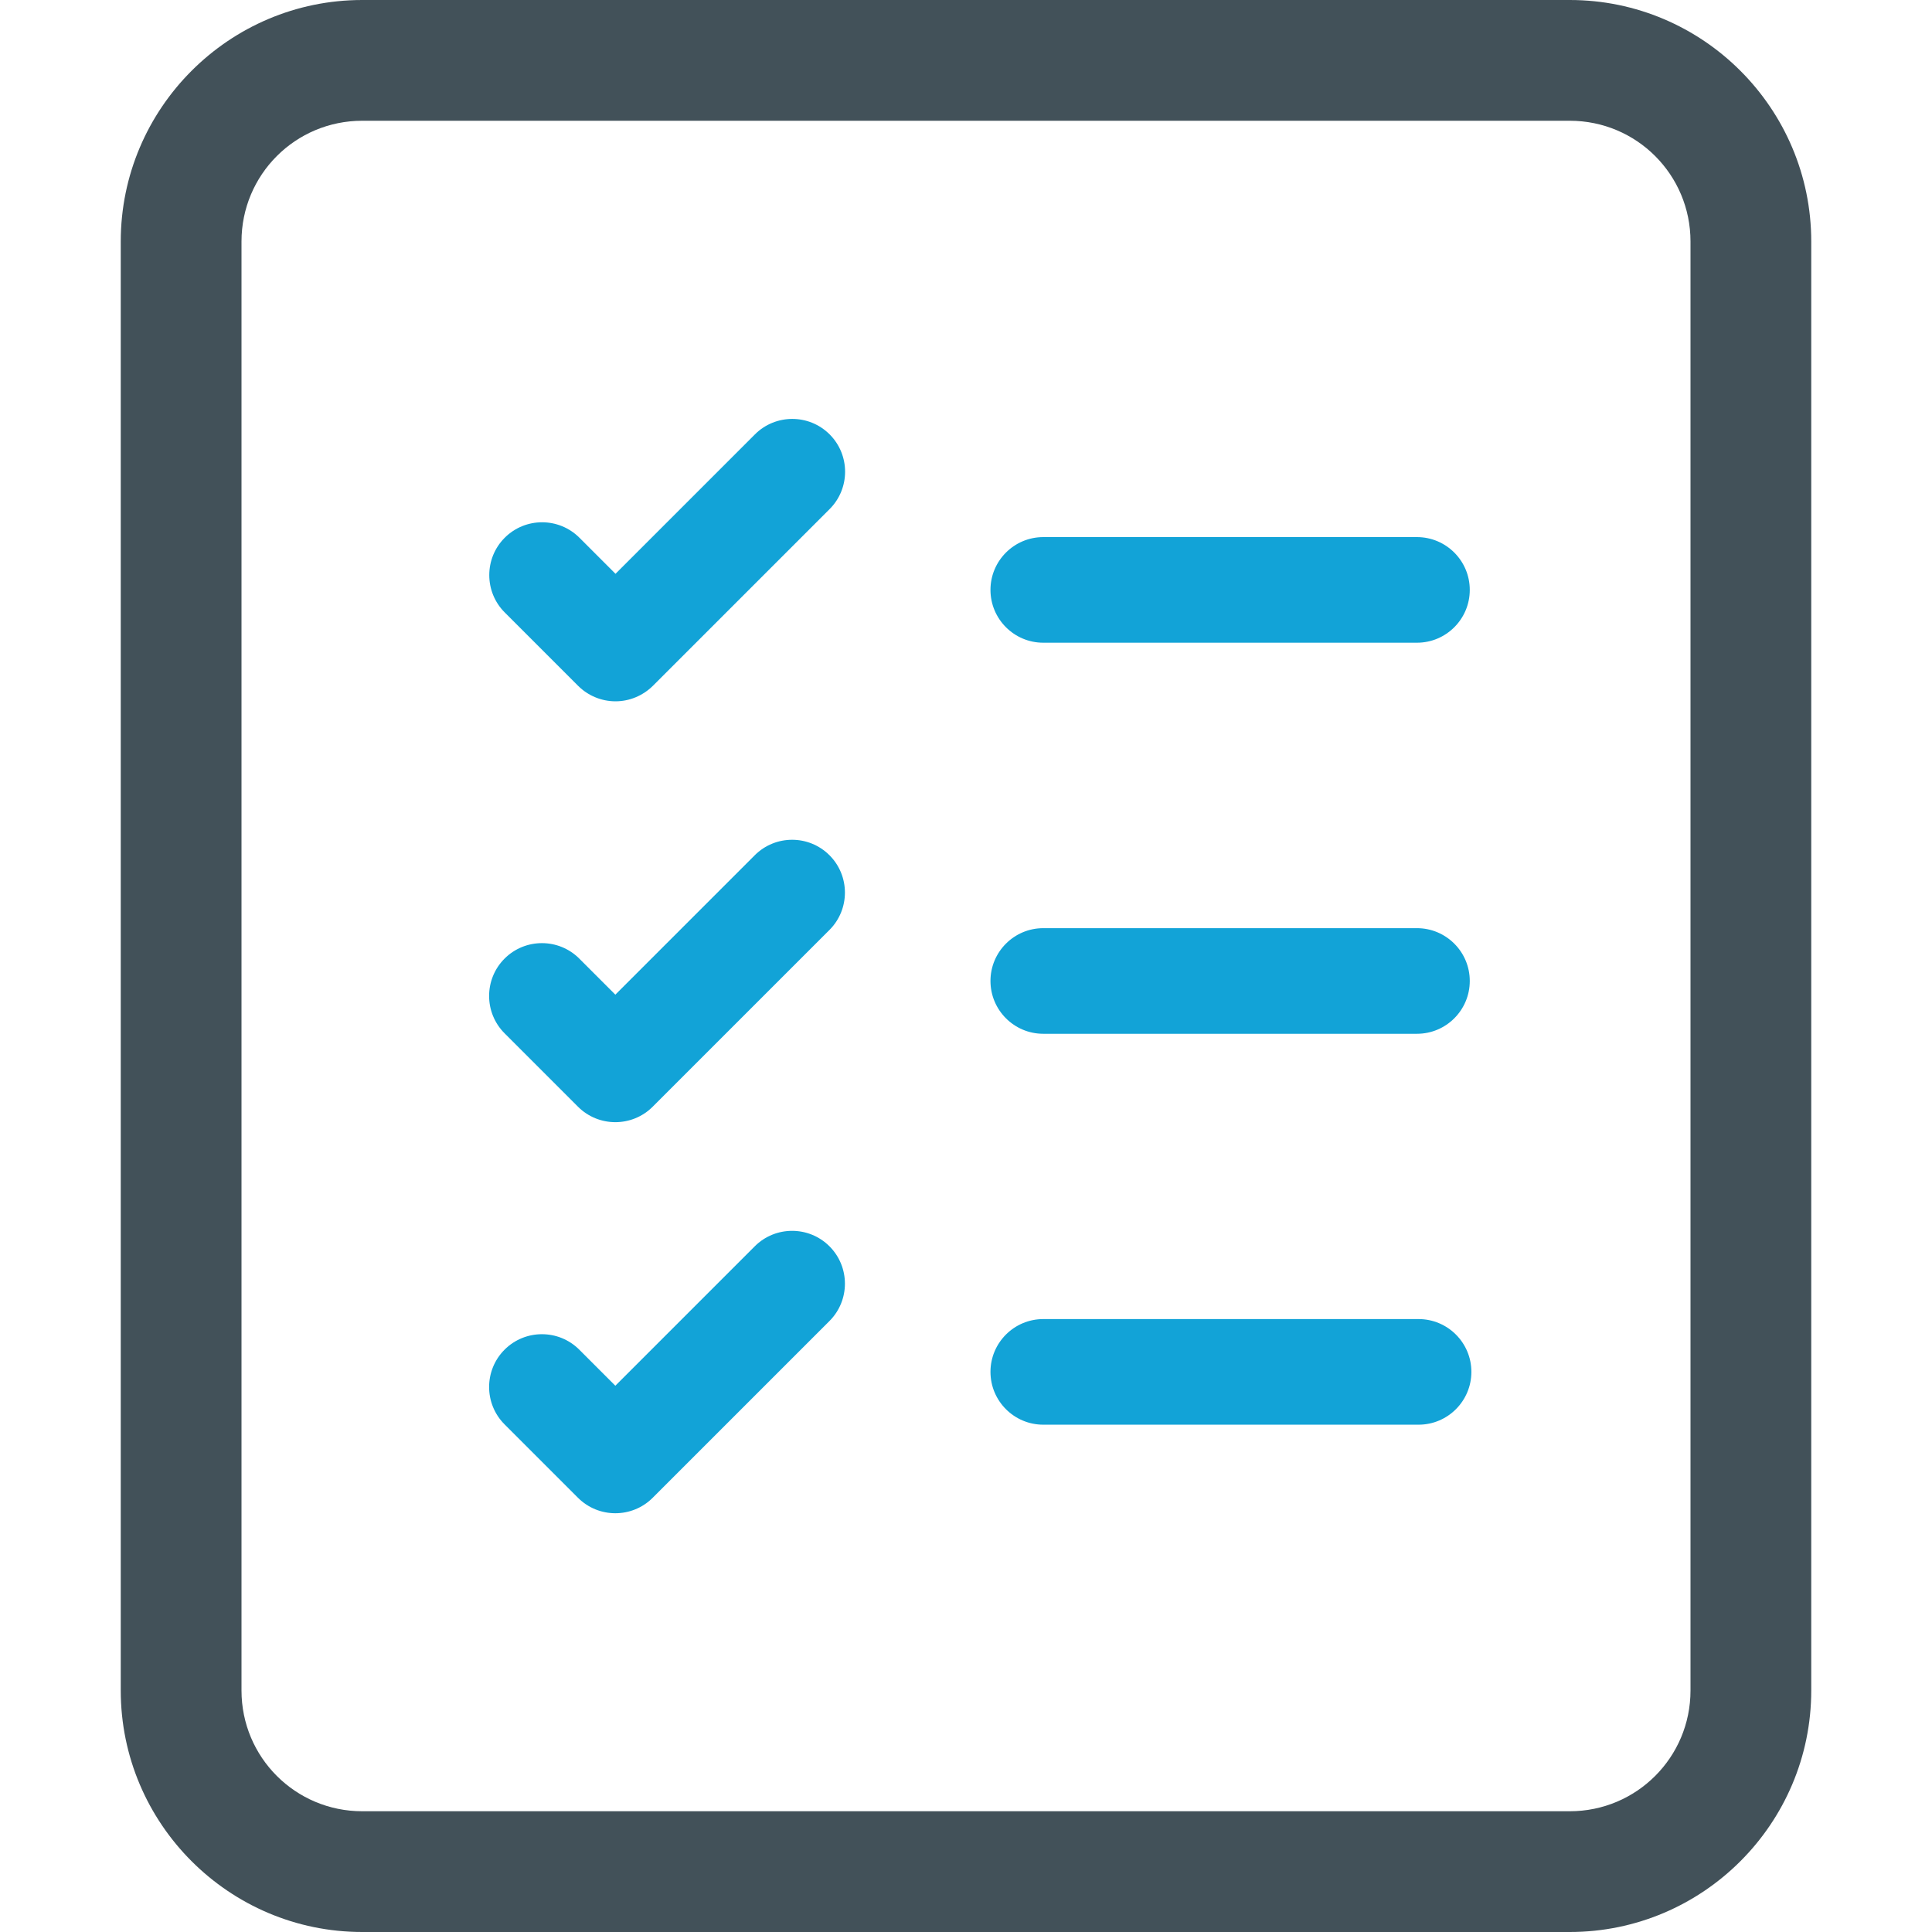 <?xml version="1.0" encoding="UTF-8"?><svg id="Layer_2" xmlns="http://www.w3.org/2000/svg" viewBox="0 0 120 120"><defs><style>.cls-1{fill:#425159;}.cls-1,.cls-2{stroke-width:0px;}.cls-2{fill:#12a3d7;}</style></defs><path class="cls-1" d="m97.5,0H22.5C14.23,0,7.5,6.73,7.5,15v90c0,8.27,6.73,15,15,15h75c8.27,0,15-6.73,15-15V15c0-8.27-6.73-15-15-15Zm7.5,105c0,4.15-3.35,7.5-7.5,7.5H22.5c-4.15,0-7.5-3.35-7.5-7.5V15c0-4.15,3.35-7.5,7.5-7.5h75c4.15,0,7.5,3.35,7.5,7.5v90Z"/><path class="cls-2" d="m64.8,39.92h23.21c1.81,0,3.28-1.47,3.28-3.28s-1.47-3.28-3.28-3.28h-23.21c-1.81,0-3.28,1.47-3.28,3.28s1.47,3.28,3.28,3.28Z"/><path class="cls-2" d="m64.8,64.21h23.21c1.81,0,3.28-1.47,3.28-3.28s-1.47-3.28-3.28-3.28h-23.21c-1.81,0-3.28,1.47-3.28,3.28s1.47,3.28,3.28,3.28Z"/><path class="cls-2" d="m88.11,81.93h-23.31c-1.81,0-3.28,1.47-3.28,3.28s1.47,3.28,3.28,3.28h23.31c1.81,0,3.28-1.47,3.28-3.28s-1.47-3.28-3.28-3.28Z"/><path class="cls-2" d="m35.91,42.6c.61.61,1.45.96,2.32.96s1.7-.35,2.32-.96l10.98-10.98c1.28-1.28,1.28-3.36,0-4.64-1.28-1.28-3.36-1.28-4.64,0l-8.66,8.66-2.24-2.24c-1.28-1.28-3.36-1.28-4.64,0-1.28,1.28-1.28,3.36,0,4.64l4.56,4.56Z"/><path class="cls-2" d="m46.88,53.12l-8.66,8.66-2.24-2.24c-1.28-1.28-3.36-1.28-4.64,0-1.28,1.28-1.28,3.36,0,4.64l4.56,4.56c.64.64,1.48.96,2.32.96s1.68-.32,2.32-.96l10.98-10.98c1.28-1.28,1.28-3.36,0-4.64-1.28-1.28-3.36-1.28-4.64,0Z"/><path class="cls-2" d="m46.88,77.41l-8.66,8.66-2.24-2.24c-1.28-1.28-3.36-1.28-4.64,0s-1.28,3.36,0,4.64l4.56,4.56c.64.64,1.48.96,2.32.96s1.68-.32,2.32-.96l10.98-10.98c1.28-1.28,1.28-3.36,0-4.64-1.28-1.28-3.36-1.28-4.64,0Z"/></svg>